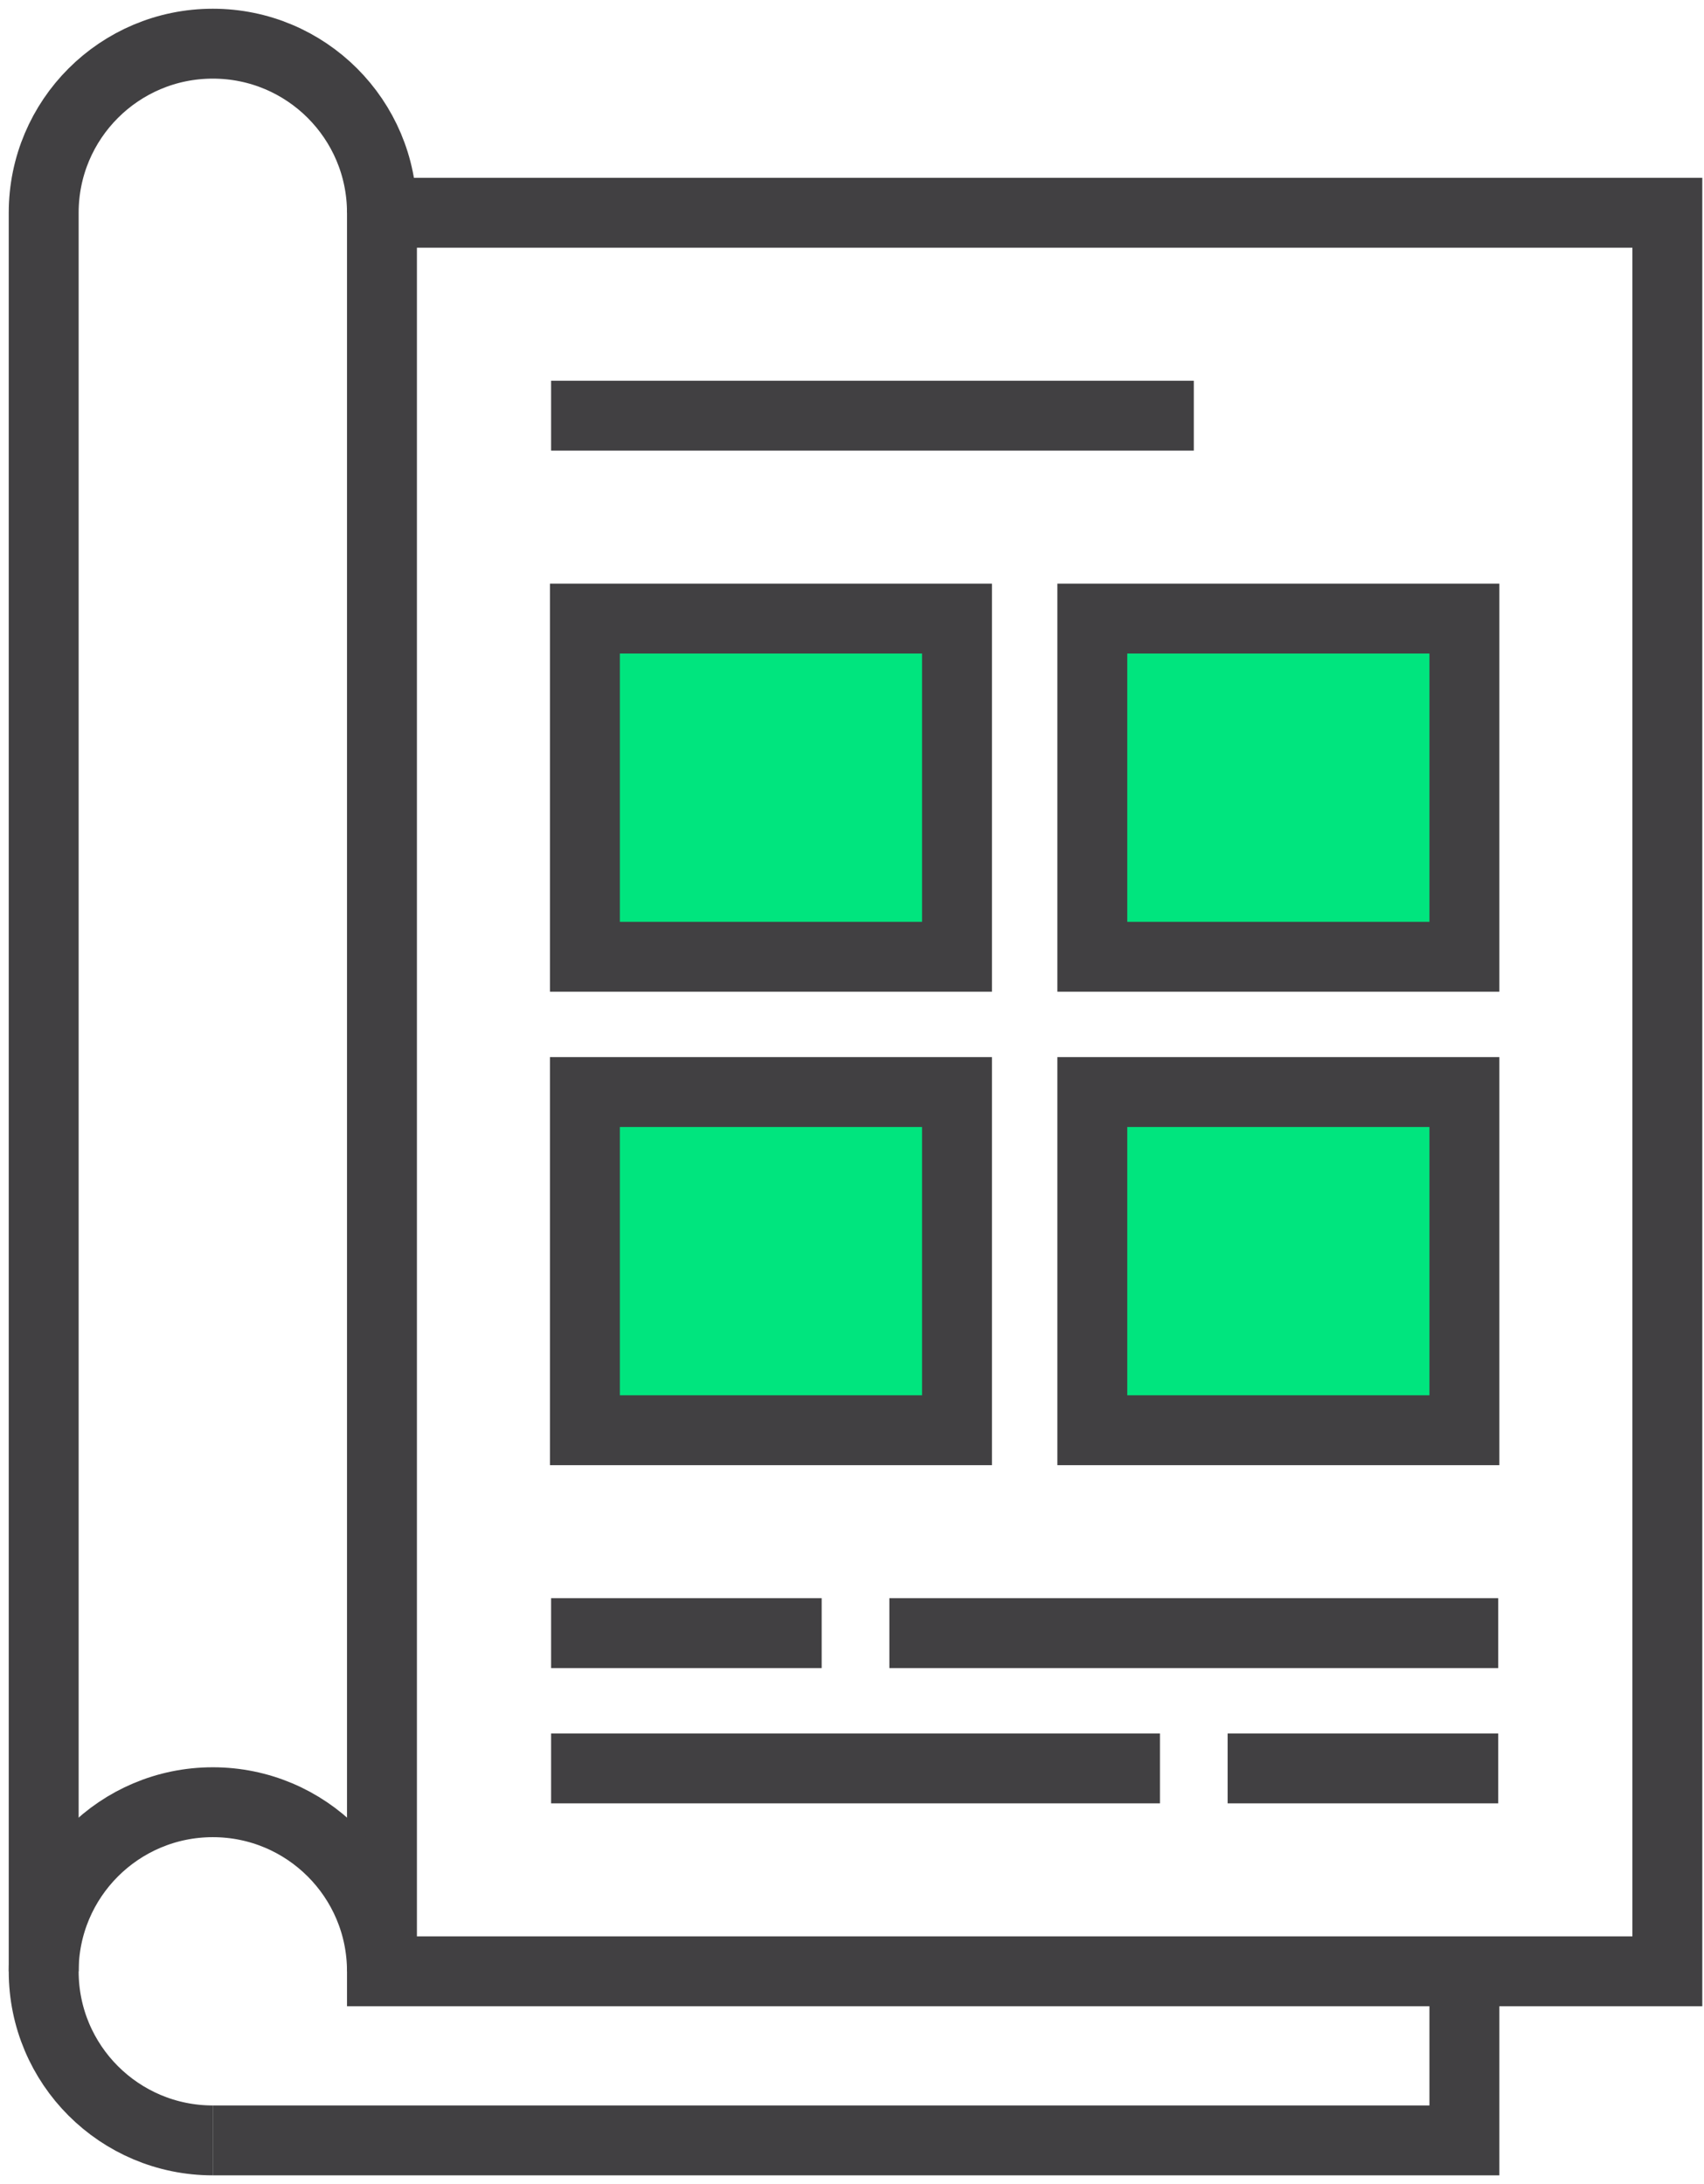 <?xml version="1.0" encoding="UTF-8"?>
<svg width="39px" height="50px" viewBox="0 0 39 50" version="1.1" xmlns="http://www.w3.org/2000/svg" xmlns:xlink="http://www.w3.org/1999/xlink">
    <title>icon_ekspercki audyt UX</title>
    <g id="Page-1" stroke="none" stroke-width="1" fill="none" fill-rule="evenodd">
        <g id="D_e_point_Badania" transform="translate(-276, -4734)" stroke="#414042" stroke-width="1.6">
            <g id="Group-10" transform="translate(275, 4735)">
                <g id="icon_ekspercki-audyt-UX" transform="translate(2, 0)">
                    <g id="Group-4" transform="translate(3.871, 3.871)">
                        <polygon id="Stroke-1" points="3.871 40.258 33.29 40.258 33.29 0 3.871 0"></polygon>
                        <polyline id="Stroke-3" points="28.645 40.258 28.645 44.129 0 44.129"></polyline>
                    </g>
                    <polygon id="Stroke-5" fill="#00E57E" points="12.387 20.903 20.903 20.903 20.903 13.161 12.387 13.161"></polygon>
                    <polygon id="Stroke-6" fill="#00E57E" points="24 20.903 32.516 20.903 32.516 13.161 24 13.161"></polygon>
                    <polygon id="Stroke-7" fill="#00E57E" points="12.387 31.742 20.903 31.742 20.903 24 12.387 24"></polygon>
                    <polygon id="Stroke-8" fill="#00E57E" points="24 31.742 32.516 31.742 32.516 24 24 24"></polygon>
                    <line x1="11.613" y1="8.516" x2="26.323" y2="8.516" id="Stroke-9"></line>
                    <line x1="11.613" y1="36.387" x2="17.806" y2="36.387" id="Stroke-10"></line>
                    <line x1="19.355" y1="36.387" x2="33.29" y2="36.387" id="Stroke-11"></line>
                    <line x1="27.097" y1="39.484" x2="33.29" y2="39.484" id="Stroke-12"></line>
                    <line x1="11.613" y1="39.484" x2="25.548" y2="39.484" id="Stroke-13"></line>
                    <g id="Group-18">
                        <path d="M3.871,48 C1.733,48 0,46.267 0,44.129 C0,41.991 1.733,40.258 3.871,40.258 C6.009,40.258 7.742,41.991 7.742,44.129" id="Stroke-14"></path>
                        <path d="M0,44.129 L0,3.871 C0,1.733 1.733,0 3.871,0 C6.009,0 7.742,1.733 7.742,3.871" id="Stroke-16"></path>
                    </g>
                </g>
            </g>
        </g>
    </g>
</svg>